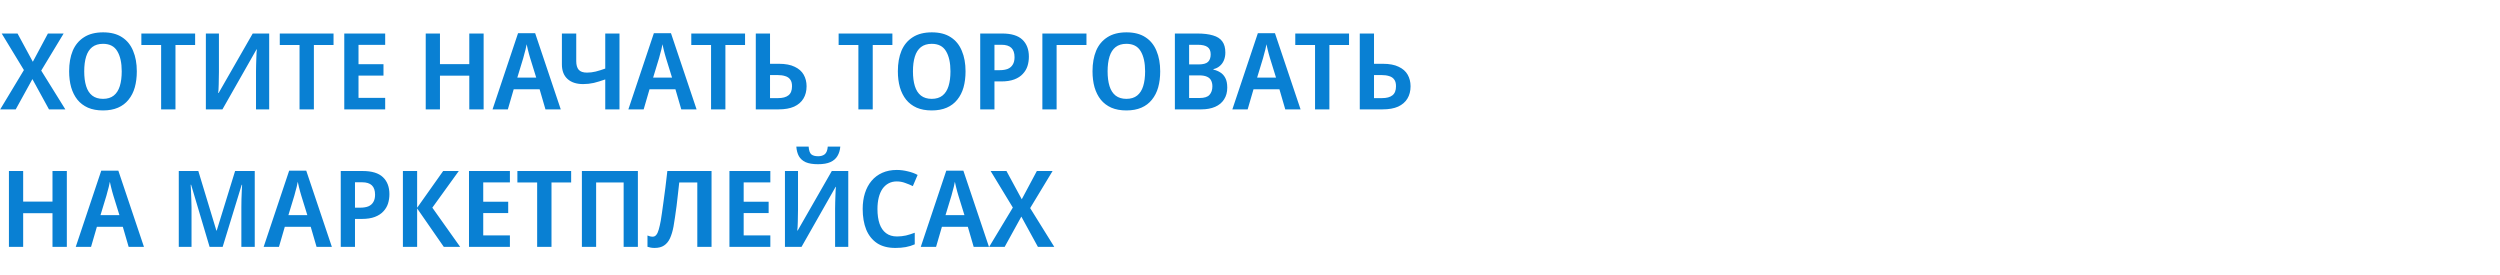 <?xml version="1.0" encoding="UTF-8"?> <svg xmlns="http://www.w3.org/2000/svg" width="800" height="88" viewBox="0 0 800 88" fill="none"><path d="M20.91 35H15.674L10.37 25.31L5.032 35H0.068L7.65 22.42L0.544 10.724H5.61L10.506 19.768L15.334 10.724H20.366L13.192 22.59L20.91 35ZM43.78 22.828C43.78 24.709 43.565 26.421 43.134 27.962C42.704 29.481 42.035 30.795 41.128 31.906C40.244 33.017 39.122 33.867 37.762 34.456C36.402 35.045 34.804 35.34 32.968 35.34C31.11 35.34 29.5 35.045 28.14 34.456C26.78 33.844 25.658 32.994 24.774 31.906C23.89 30.795 23.222 29.469 22.768 27.928C22.338 26.387 22.122 24.675 22.122 22.794C22.122 20.278 22.508 18.091 23.278 16.232C24.072 14.373 25.273 12.934 26.882 11.914C28.492 10.871 30.532 10.35 33.002 10.35C35.45 10.35 37.468 10.871 39.054 11.914C40.641 12.934 41.82 14.385 42.59 16.266C43.384 18.125 43.78 20.312 43.78 22.828ZM26.95 22.828C26.95 24.664 27.154 26.239 27.562 27.554C27.97 28.869 28.616 29.877 29.5 30.58C30.407 31.283 31.563 31.634 32.968 31.634C34.374 31.634 35.518 31.283 36.402 30.58C37.286 29.877 37.932 28.869 38.34 27.554C38.748 26.239 38.952 24.664 38.952 22.828C38.952 20.085 38.476 17.932 37.524 16.368C36.595 14.804 35.076 14.022 32.968 14.022C31.563 14.022 30.407 14.373 29.5 15.076C28.616 15.779 27.97 16.787 27.562 18.102C27.154 19.417 26.95 20.992 26.95 22.828ZM56.15 35H51.56V14.396H45.236V10.724H62.44V14.396H56.15V35ZM65.876 10.724H70.058V23.066C70.058 23.633 70.046 24.267 70.023 24.97C70.023 25.65 70.012 26.319 69.99 26.976C69.967 27.633 69.944 28.211 69.921 28.71C69.899 29.209 69.865 29.56 69.82 29.764H69.956L80.87 10.724H86.139V35H81.924V22.76C81.924 22.148 81.935 21.479 81.957 20.754C81.98 20.029 82.003 19.326 82.025 18.646C82.048 17.966 82.071 17.377 82.094 16.878C82.139 16.357 82.173 15.994 82.195 15.79H82.094L71.18 35H65.876V10.724ZM100.443 35H95.853V14.396H89.529V10.724H106.733V14.396H100.443V35ZM123.259 35H110.169V10.724H123.259V14.362H114.725V20.55H122.715V24.188H114.725V31.328H123.259V35ZM154.763 35H150.173V24.222H140.789V35H136.233V10.724H140.789V20.516H150.173V10.724H154.763V35ZM174.547 35L172.677 28.574H164.381L162.511 35H157.615L165.775 10.622H171.249L179.443 35H174.547ZM169.651 18.578C169.561 18.215 169.436 17.785 169.277 17.286C169.141 16.765 169.005 16.232 168.869 15.688C168.756 15.144 168.643 14.634 168.529 14.158C168.439 14.702 168.325 15.246 168.189 15.79C168.053 16.311 167.917 16.81 167.781 17.286C167.668 17.762 167.555 18.193 167.441 18.578L165.537 24.834H171.589L169.651 18.578ZM198.236 35H193.68V25.412C192.343 25.888 191.119 26.262 190.008 26.534C188.897 26.783 187.764 26.908 186.608 26.908C184.477 26.908 182.811 26.364 181.61 25.276C180.409 24.188 179.808 22.635 179.808 20.618V10.724H184.398V19.564C184.398 20.788 184.659 21.706 185.18 22.318C185.701 22.93 186.585 23.236 187.832 23.236C188.784 23.236 189.713 23.123 190.62 22.896C191.527 22.669 192.547 22.352 193.68 21.944V10.724H198.236V35ZM218.01 35L216.14 28.574H207.844L205.974 35H201.078L209.238 10.622H214.712L222.906 35H218.01ZM213.114 18.578C213.023 18.215 212.899 17.785 212.74 17.286C212.604 16.765 212.468 16.232 212.332 15.688C212.219 15.144 212.105 14.634 211.992 14.158C211.901 14.702 211.788 15.246 211.652 15.79C211.516 16.311 211.38 16.81 211.244 17.286C211.131 17.762 211.017 18.193 210.904 18.578L209 24.834H215.052L213.114 18.578ZM232.127 35H227.537V14.396H221.213V10.724H238.417V14.396H232.127V35ZM241.852 35V10.724H246.408V20.414H249.264C251.327 20.414 253.004 20.731 254.296 21.366C255.611 21.978 256.574 22.828 257.186 23.916C257.798 25.004 258.104 26.228 258.104 27.588C258.104 29.129 257.764 30.455 257.084 31.566C256.427 32.654 255.441 33.504 254.126 34.116C252.811 34.705 251.145 35 249.128 35H241.852ZM248.992 31.396C250.443 31.396 251.542 31.101 252.29 30.512C253.061 29.923 253.446 28.948 253.446 27.588C253.446 26.659 253.253 25.945 252.868 25.446C252.505 24.925 251.973 24.562 251.27 24.358C250.59 24.131 249.763 24.018 248.788 24.018H246.408V31.396H248.992ZM279.275 35H274.685V14.396H268.361V10.724H285.565V14.396H279.275V35ZM308.974 22.828C308.974 24.709 308.758 26.421 308.328 27.962C307.897 29.481 307.228 30.795 306.322 31.906C305.438 33.017 304.316 33.867 302.956 34.456C301.596 35.045 299.998 35.34 298.162 35.34C296.303 35.34 294.694 35.045 293.334 34.456C291.974 33.844 290.852 32.994 289.968 31.906C289.084 30.795 288.415 29.469 287.962 27.928C287.531 26.387 287.316 24.675 287.316 22.794C287.316 20.278 287.701 18.091 288.472 16.232C289.265 14.373 290.466 12.934 292.076 11.914C293.685 10.871 295.725 10.35 298.196 10.35C300.644 10.35 302.661 10.871 304.248 11.914C305.834 12.934 307.013 14.385 307.784 16.266C308.577 18.125 308.974 20.312 308.974 22.828ZM292.144 22.828C292.144 24.664 292.348 26.239 292.756 27.554C293.164 28.869 293.81 29.877 294.694 30.58C295.6 31.283 296.756 31.634 298.162 31.634C299.567 31.634 300.712 31.283 301.596 30.58C302.48 29.877 303.126 28.869 303.534 27.554C303.942 26.239 304.146 24.664 304.146 22.828C304.146 20.085 303.67 17.932 302.718 16.368C301.788 14.804 300.27 14.022 298.162 14.022C296.756 14.022 295.6 14.373 294.694 15.076C293.81 15.779 293.164 16.787 292.756 18.102C292.348 19.417 292.144 20.992 292.144 22.828ZM320.674 10.724C323.621 10.724 325.786 11.381 327.168 12.696C328.551 14.011 329.242 15.824 329.242 18.136C329.242 19.179 329.095 20.176 328.8 21.128C328.506 22.057 328.007 22.896 327.304 23.644C326.624 24.392 325.718 24.981 324.584 25.412C323.451 25.843 322.057 26.058 320.402 26.058H318.226V35H313.67V10.724H320.674ZM320.504 14.328H318.226V22.454H319.926C320.924 22.454 321.774 22.318 322.476 22.046C323.179 21.751 323.712 21.298 324.074 20.686C324.46 20.074 324.652 19.281 324.652 18.306C324.652 16.969 324.312 15.971 323.632 15.314C322.952 14.657 321.91 14.328 320.504 14.328ZM347.669 10.724V14.396H338.115V35H333.559V10.724H347.669ZM371.263 22.828C371.263 24.709 371.047 26.421 370.617 27.962C370.186 29.481 369.517 30.795 368.611 31.906C367.727 33.017 366.605 33.867 365.245 34.456C363.885 35.045 362.287 35.34 360.451 35.34C358.592 35.34 356.983 35.045 355.623 34.456C354.263 33.844 353.141 32.994 352.257 31.906C351.373 30.795 350.704 29.469 350.251 27.928C349.82 26.387 349.605 24.675 349.605 22.794C349.605 20.278 349.99 18.091 350.761 16.232C351.554 14.373 352.755 12.934 354.365 11.914C355.974 10.871 358.014 10.35 360.485 10.35C362.933 10.35 364.95 10.871 366.537 11.914C368.123 12.934 369.302 14.385 370.073 16.266C370.866 18.125 371.263 20.312 371.263 22.828ZM354.433 22.828C354.433 24.664 354.637 26.239 355.045 27.554C355.453 28.869 356.099 29.877 356.983 30.58C357.889 31.283 359.045 31.634 360.451 31.634C361.856 31.634 363.001 31.283 363.885 30.58C364.769 29.877 365.415 28.869 365.823 27.554C366.231 26.239 366.435 24.664 366.435 22.828C366.435 20.085 365.959 17.932 365.007 16.368C364.077 14.804 362.559 14.022 360.451 14.022C359.045 14.022 357.889 14.373 356.983 15.076C356.099 15.779 355.453 16.787 355.045 18.102C354.637 19.417 354.433 20.992 354.433 22.828ZM383.1 10.724C385.14 10.724 386.828 10.928 388.166 11.336C389.503 11.721 390.489 12.356 391.124 13.24C391.781 14.124 392.11 15.314 392.11 16.81C392.11 17.739 391.951 18.578 391.634 19.326C391.316 20.074 390.863 20.686 390.274 21.162C389.707 21.638 389.05 21.955 388.302 22.114V22.284C389.072 22.443 389.798 22.737 390.478 23.168C391.158 23.576 391.702 24.177 392.11 24.97C392.518 25.741 392.722 26.761 392.722 28.03C392.722 29.503 392.382 30.761 391.702 31.804C391.044 32.847 390.092 33.64 388.846 34.184C387.599 34.728 386.114 35 384.392 35H375.96V10.724H383.1ZM383.508 20.618C384.981 20.618 386.001 20.346 386.568 19.802C387.134 19.258 387.418 18.453 387.418 17.388C387.418 16.3 387.078 15.518 386.398 15.042C385.74 14.566 384.686 14.328 383.236 14.328H380.516V20.618H383.508ZM380.516 24.12V31.362H383.848C385.389 31.362 386.454 31.022 387.044 30.342C387.656 29.662 387.962 28.755 387.962 27.622C387.962 26.897 387.826 26.273 387.554 25.752C387.304 25.231 386.874 24.834 386.262 24.562C385.65 24.267 384.8 24.12 383.712 24.12H380.516ZM411.286 35L409.416 28.574H401.12L399.25 35H394.354L402.514 10.622H407.988L416.182 35H411.286ZM406.39 18.578C406.299 18.215 406.174 17.785 406.016 17.286C405.88 16.765 405.744 16.232 405.608 15.688C405.494 15.144 405.381 14.634 405.268 14.158C405.177 14.702 405.064 15.246 404.928 15.79C404.792 16.311 404.656 16.81 404.52 17.286C404.406 17.762 404.293 18.193 404.18 18.578L402.276 24.834H408.328L406.39 18.578ZM425.402 35H420.812V14.396H414.488V10.724H431.692V14.396H425.402V35ZM435.127 35V10.724H439.683V20.414H442.539C444.602 20.414 446.279 20.731 447.571 21.366C448.886 21.978 449.849 22.828 450.461 23.916C451.073 25.004 451.379 26.228 451.379 27.588C451.379 29.129 451.039 30.455 450.359 31.566C449.702 32.654 448.716 33.504 447.401 34.116C446.087 34.705 444.421 35 442.403 35H435.127ZM442.267 31.396C443.718 31.396 444.817 31.101 445.565 30.512C446.336 29.923 446.721 28.948 446.721 27.588C446.721 26.659 446.529 25.945 446.143 25.446C445.781 24.925 445.248 24.562 444.545 24.358C443.865 24.131 443.038 24.018 442.063 24.018H439.683V31.396H442.267ZM21.386 79H16.796V68.222H7.412V79H2.856V54.724H7.412V64.516H16.796V54.724H21.386V79ZM41.17 79L39.3 72.574H31.004L29.134 79H24.238L32.398 54.622H37.872L46.066 79H41.17ZM36.274 62.578C36.184 62.215 36.059 61.785 35.9 61.286C35.764 60.765 35.628 60.232 35.492 59.688C35.379 59.144 35.266 58.634 35.152 58.158C35.062 58.702 34.948 59.246 34.812 59.79C34.676 60.311 34.54 60.81 34.404 61.286C34.291 61.762 34.178 62.193 34.064 62.578L32.16 68.834H38.212L36.274 62.578ZM67.07 79L61.154 59.11H61.017C61.04 59.563 61.074 60.209 61.12 61.048C61.165 61.864 61.199 62.759 61.221 63.734C61.267 64.686 61.289 65.581 61.289 66.42V79H57.209V54.724H63.465L69.246 73.798H69.347L75.23 54.724H81.519V79H77.236V66.216C77.236 65.445 77.247 64.607 77.269 63.7C77.292 62.771 77.326 61.898 77.371 61.082C77.417 60.243 77.451 59.597 77.474 59.144H77.338L71.251 79H67.07ZM101.301 79L99.431 72.574H91.135L89.265 79H84.369L92.529 54.622H98.003L106.197 79H101.301ZM96.405 62.578C96.314 62.215 96.19 61.785 96.031 61.286C95.895 60.765 95.759 60.232 95.623 59.688C95.51 59.144 95.397 58.634 95.283 58.158C95.192 58.702 95.079 59.246 94.943 59.79C94.807 60.311 94.671 60.81 94.535 61.286C94.422 61.762 94.308 62.193 94.195 62.578L92.291 68.834H98.343L96.405 62.578ZM116.044 54.724C118.99 54.724 121.155 55.381 122.538 56.696C123.92 58.011 124.612 59.824 124.612 62.136C124.612 63.179 124.464 64.176 124.17 65.128C123.875 66.057 123.376 66.896 122.674 67.644C121.994 68.392 121.087 68.981 119.954 69.412C118.82 69.843 117.426 70.058 115.772 70.058H113.596V79H109.04V54.724H116.044ZM115.874 58.328H113.596V66.454H115.296C116.293 66.454 117.143 66.318 117.846 66.046C118.548 65.751 119.081 65.298 119.444 64.686C119.829 64.074 120.022 63.281 120.022 62.306C120.022 60.969 119.682 59.971 119.002 59.314C118.322 58.657 117.279 58.328 115.874 58.328ZM147.254 79H142.018L133.484 66.692V79H128.928V54.724H133.484V66.488L141.814 54.724H146.812L138.346 66.454L147.254 79ZM163.169 79H150.079V54.724H163.169V58.362H154.635V64.55H162.625V68.188H154.635V75.328H163.169V79ZM176.478 79H171.888V58.396H165.564V54.724H182.768V58.396H176.478V79ZM186.204 79V54.724H204.122V79H199.566V58.396H190.76V79H186.204ZM227.694 79H223.138V58.396H217.358C217.245 59.529 217.109 60.742 216.95 62.034C216.814 63.303 216.667 64.584 216.508 65.876C216.35 67.145 216.18 68.358 215.998 69.514C215.84 70.647 215.681 71.645 215.522 72.506C215.25 73.957 214.876 75.203 214.4 76.246C213.924 77.266 213.29 78.037 212.496 78.558C211.726 79.079 210.717 79.34 209.47 79.34C209.04 79.34 208.632 79.306 208.246 79.238C207.861 79.17 207.51 79.079 207.192 78.966V75.362C207.464 75.475 207.736 75.566 208.008 75.634C208.28 75.702 208.564 75.736 208.858 75.736C209.334 75.736 209.72 75.543 210.014 75.158C210.332 74.773 210.592 74.206 210.796 73.458C211.023 72.687 211.238 71.747 211.442 70.636C211.556 70.047 211.68 69.231 211.816 68.188C211.975 67.145 212.145 65.921 212.326 64.516C212.53 63.111 212.734 61.581 212.938 59.926C213.142 58.249 213.346 56.515 213.55 54.724H227.694V79ZM246.509 79H233.419V54.724H246.509V58.362H237.975V64.55H245.965V68.188H237.975V75.328H246.509V79ZM268.896 46.904C268.806 48.06 268.5 49.069 267.978 49.93C267.48 50.769 266.732 51.415 265.734 51.868C264.737 52.321 263.411 52.548 261.756 52.548C260.124 52.548 258.81 52.333 257.812 51.902C256.838 51.449 256.112 50.803 255.636 49.964C255.183 49.125 254.911 48.105 254.82 46.904H258.764C258.855 48.151 259.138 48.978 259.614 49.386C260.09 49.794 260.827 49.998 261.824 49.998C262.686 49.998 263.388 49.783 263.932 49.352C264.476 48.899 264.794 48.083 264.884 46.904H268.896ZM251.182 54.724H255.364V67.066C255.364 67.633 255.353 68.267 255.33 68.97C255.33 69.65 255.319 70.319 255.296 70.976C255.274 71.633 255.251 72.211 255.228 72.71C255.206 73.209 255.172 73.56 255.126 73.764H255.262L266.176 54.724H271.446V79H267.23V66.76C267.23 66.148 267.242 65.479 267.264 64.754C267.287 64.029 267.31 63.326 267.332 62.646C267.355 61.966 267.378 61.377 267.4 60.878C267.446 60.357 267.48 59.994 267.502 59.79H267.4L256.486 79H251.182V54.724ZM286.94 58.056C285.988 58.056 285.126 58.26 284.356 58.668C283.585 59.076 282.928 59.665 282.384 60.436C281.862 61.207 281.466 62.136 281.194 63.224C280.922 64.312 280.786 65.536 280.786 66.896C280.786 68.732 281.012 70.307 281.466 71.622C281.919 72.914 282.61 73.911 283.54 74.614C284.469 75.317 285.636 75.668 287.042 75.668C288.016 75.668 288.968 75.566 289.898 75.362C290.827 75.135 291.768 74.841 292.72 74.478V78.184C291.79 78.592 290.827 78.887 289.83 79.068C288.855 79.249 287.756 79.34 286.532 79.34C284.152 79.34 282.191 78.83 280.65 77.81C279.108 76.767 277.952 75.317 277.182 73.458C276.434 71.577 276.06 69.378 276.06 66.862C276.06 65.026 276.298 63.349 276.774 61.83C277.25 60.311 277.952 58.997 278.882 57.886C279.811 56.775 280.956 55.914 282.316 55.302C283.676 54.69 285.228 54.384 286.974 54.384C288.13 54.384 289.297 54.531 290.476 54.826C291.677 55.098 292.731 55.483 293.638 55.982L292.108 59.552C291.314 59.167 290.487 58.827 289.626 58.532C288.787 58.215 287.892 58.056 286.94 58.056ZM311.577 79L309.707 72.574H301.411L299.541 79H294.645L302.805 54.622H308.279L316.473 79H311.577ZM306.681 62.578C306.59 62.215 306.465 61.785 306.307 61.286C306.171 60.765 306.035 60.232 305.899 59.688C305.785 59.144 305.672 58.634 305.559 58.158C305.468 58.702 305.355 59.246 305.219 59.79C305.083 60.311 304.947 60.81 304.811 61.286C304.697 61.762 304.584 62.193 304.471 62.578L302.567 68.834H308.619L306.681 62.578ZM337.369 79H332.133L326.829 69.31L321.491 79H316.527L324.109 66.42L317.003 54.724H322.069L326.965 63.768L331.793 54.724H336.825L329.651 66.59L337.369 79Z" fill="#0980D3"></path></svg> 